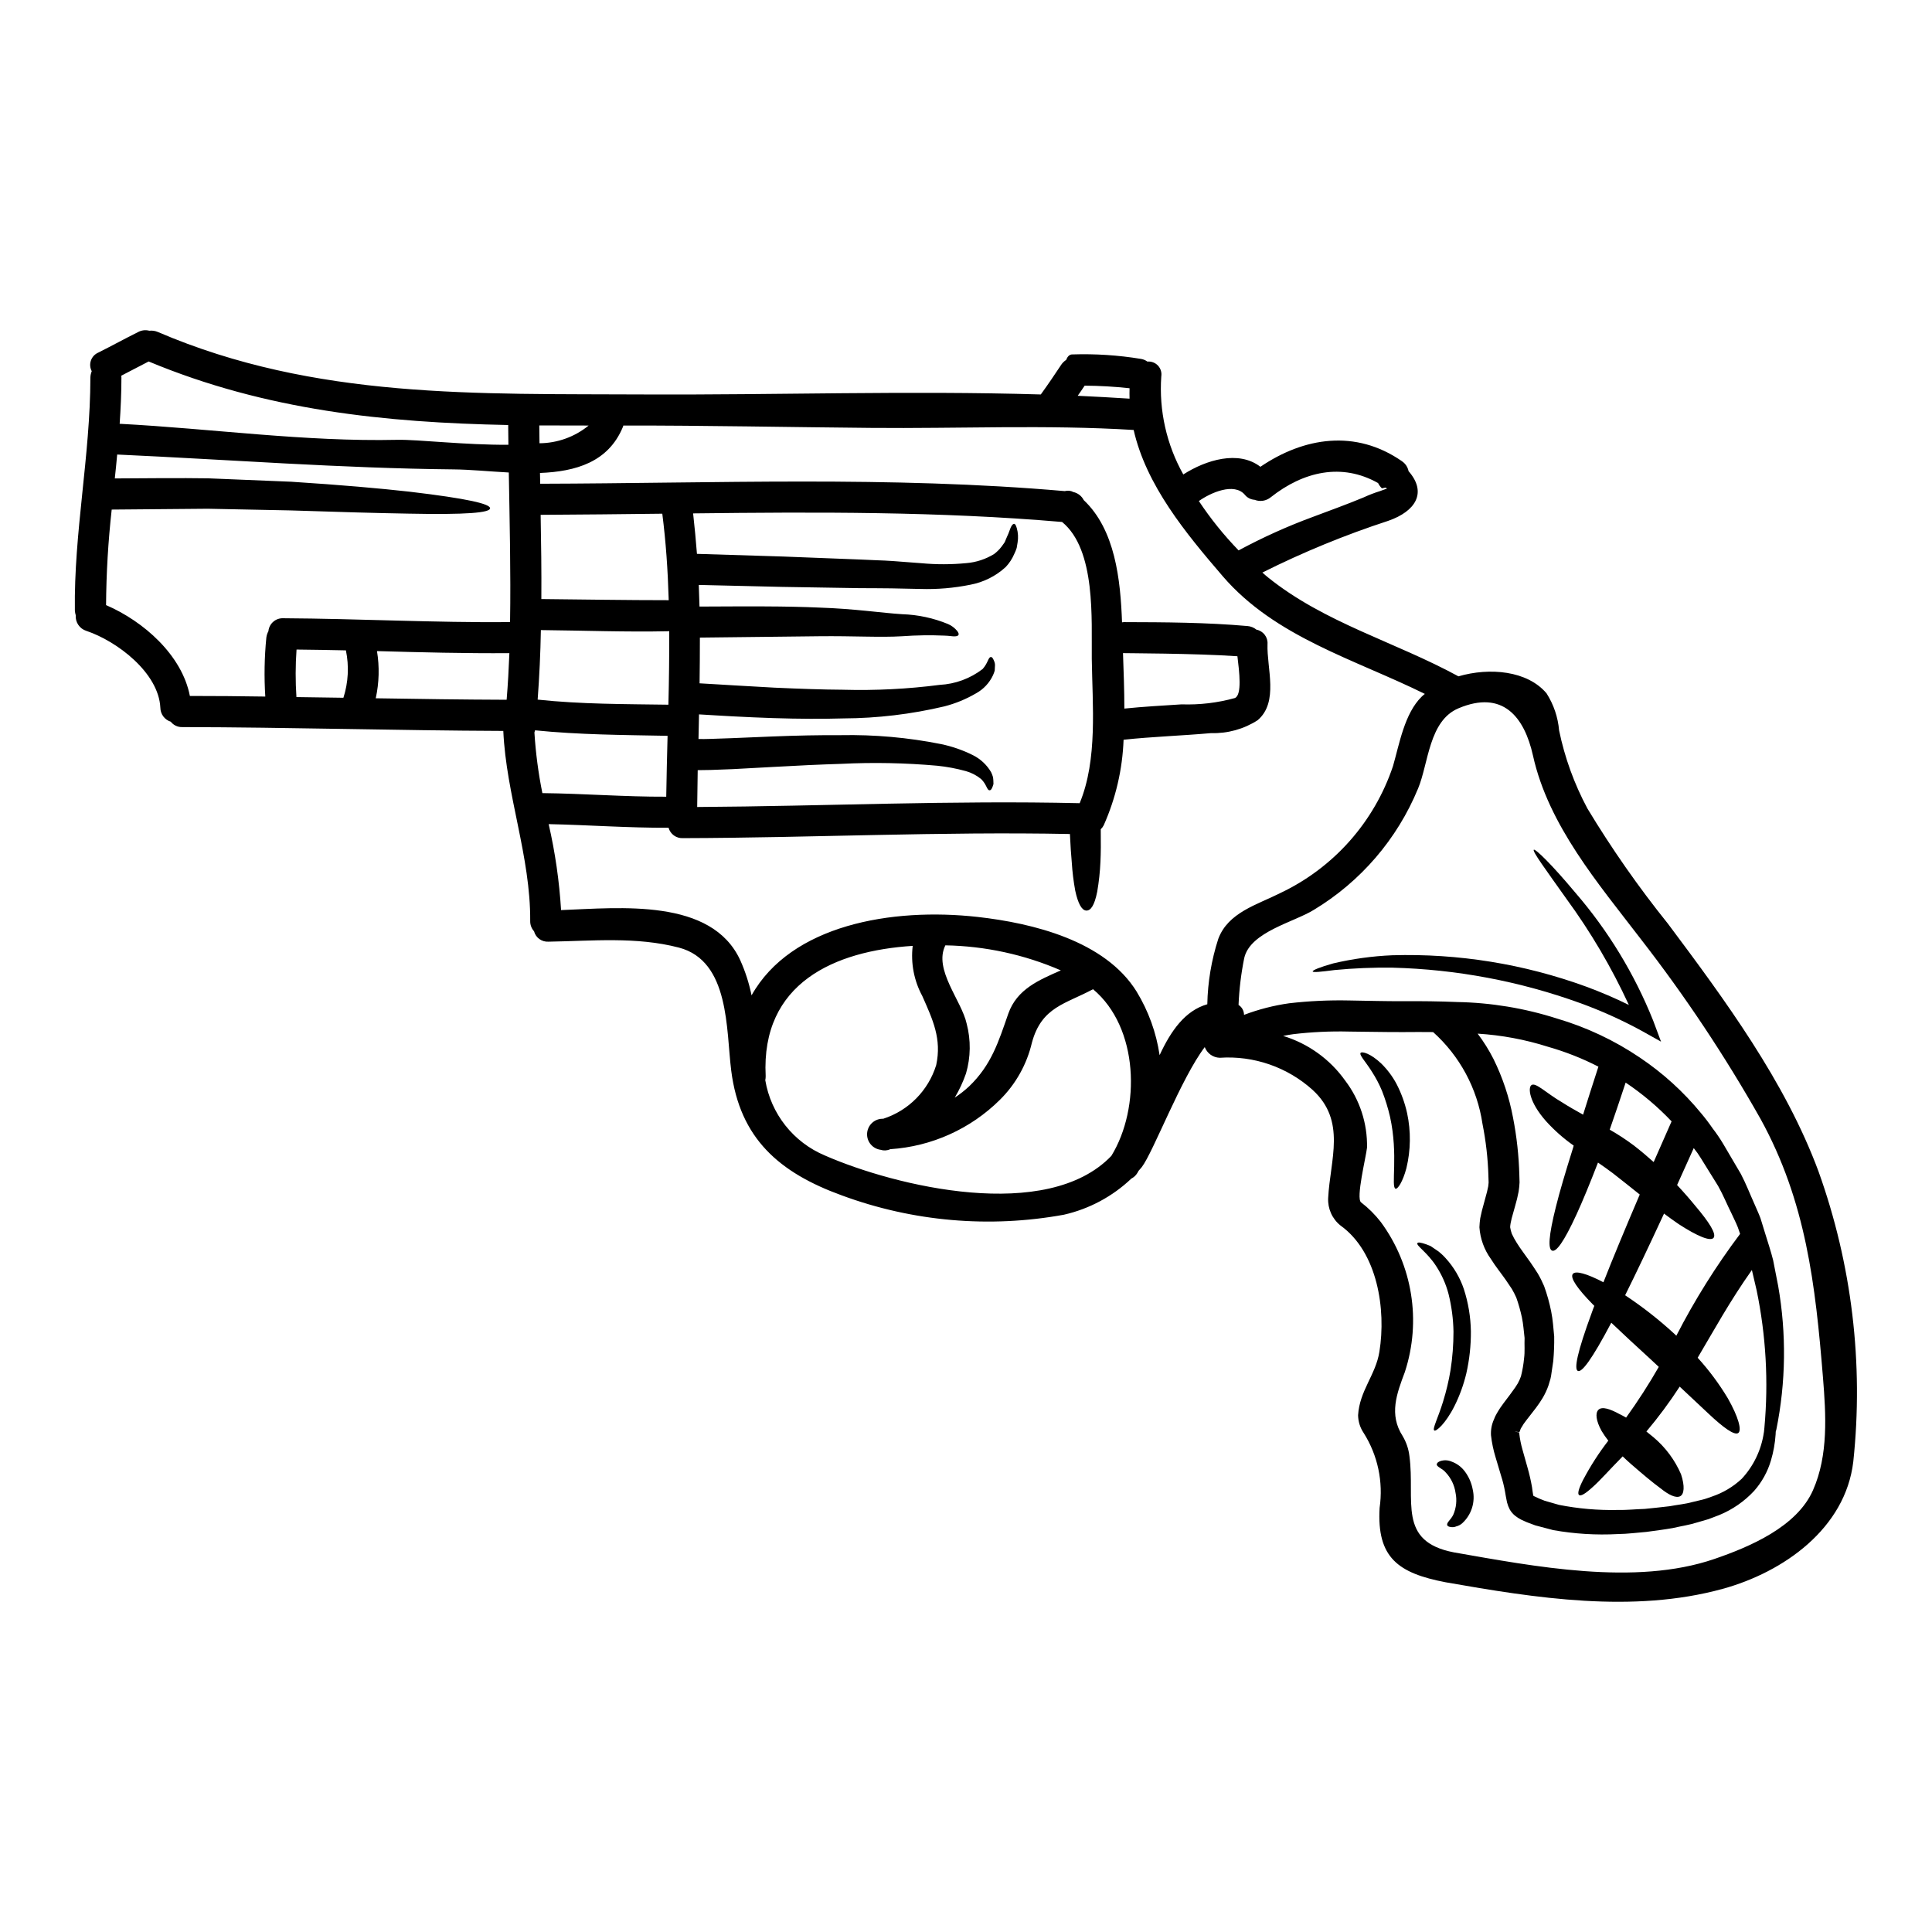 <?xml version="1.0" encoding="UTF-8"?>
<!-- Uploaded to: ICON Repo, www.svgrepo.com, Generator: ICON Repo Mixer Tools -->
<svg fill="#000000" width="800px" height="800px" version="1.1" viewBox="144 144 512 512" xmlns="http://www.w3.org/2000/svg">
 <g>
  <path d="m625.93 454.46c8.832 24.605 11.98 50.887 9.211 76.883-2.082 17.711-18.453 29.285-34.637 33.727-23.773 6.527-49.547 2.441-73.402-1.754-12.594-2.414-18.258-6.527-17.492-19.715 1.004-6.91-0.492-13.949-4.223-19.852-0.945-1.395-1.461-3.039-1.48-4.723 0.395-6.5 4.688-10.695 5.648-16.812 1.805-11.188-0.469-26.371-10.285-33.426v0.004c-2.219-1.766-3.441-4.492-3.293-7.32 0.523-10.145 4.879-20.398-4.113-28.625v-0.004c-6.715-6.055-15.598-9.133-24.617-8.523-1.777-0.047-3.348-1.164-3.977-2.828-6.297 8.309-13.629 27.777-16.672 31.781-0.277 0.359-0.574 0.656-0.852 0.988-0.137 0.219-0.246 0.441-0.359 0.629-0.379 0.621-0.922 1.121-1.574 1.453-4.988 4.742-11.164 8.047-17.875 9.57-19.719 3.598-40.039 1.828-58.84-5.117-16.562-6.008-27.035-15.078-29.312-33.039-1.375-10.75-0.332-29.066-13.848-32.629-11.379-2.965-23.008-1.754-34.605-1.574-1.762 0.102-3.352-1.051-3.809-2.754-0.672-0.742-1.035-1.715-1.016-2.715 0.109-17.137-6.359-33.344-7.129-50.383-28.34-0.109-56.707-0.961-85.059-1.016h0.004c-1.195 0.047-2.336-0.484-3.07-1.426-1.621-0.508-2.734-2-2.758-3.699-0.438-9.297-11.516-17.66-19.605-20.371-1.789-0.559-2.957-2.273-2.82-4.141-0.125-0.41-0.203-0.832-0.23-1.262-0.277-20.672 4.086-41.016 4.113-61.691 0.012-0.594 0.133-1.18 0.359-1.73-0.465-0.867-0.543-1.891-0.219-2.824 0.32-0.93 1.016-1.684 1.918-2.082 3.562-1.781 7.047-3.699 10.629-5.484 0.902-0.473 1.949-0.594 2.934-0.328 0.766-0.09 1.539 0.023 2.246 0.328 41.723 17.906 84.754 16.316 129.12 16.562 34.711 0.16 69.973-1.043 104.88 0 1.867-2.578 3.672-5.238 5.43-7.898h-0.004c0.348-0.5 0.785-0.926 1.293-1.258 0.328-0.852 0.852-1.453 1.574-1.453 6.102-0.203 12.207 0.191 18.23 1.18 0.625 0.098 1.219 0.344 1.73 0.715 1.047-0.098 2.082 0.293 2.801 1.062 0.723 0.773 1.043 1.832 0.875 2.871-0.633 9.043 1.398 18.074 5.836 25.977 5.981-3.84 14.645-6.5 20.43-2.031 11.543-7.84 25.227-10.008 37.512-1.48l-0.004 0.004c0.914 0.609 1.543 1.555 1.758 2.633 4.965 5.676 1.895 10.629-5.371 13.16h-0.004c-11.445 3.738-22.602 8.32-33.367 13.711 0.492 0.438 1.016 0.906 1.535 1.316 14.957 12.035 33.75 17.082 50.426 26.188 8.266-2.414 18.289-1.508 23.359 4.523l-0.004-0.004c1.883 2.957 3.023 6.324 3.32 9.816 1.492 7.227 4.023 14.199 7.512 20.703 6.414 10.625 13.531 20.812 21.309 30.488 15.137 20.238 31.105 41.871 39.934 65.699zm-1.453 84.422c4.086-9.266 3.426-19.988 2.629-29.832-2-24.543-4.469-46.613-16.586-68.605v0.004c-9.367-16.578-19.934-32.453-31.613-47.492-11.246-14.695-24.543-30.16-28.652-48.723-2.301-10.309-8.035-17.465-19.742-12.527-7.871 3.312-7.922 14.586-10.723 21.301h-0.004c-5.519 13.363-15.176 24.605-27.551 32.082-5.238 3.289-16.926 5.84-18.5 12.805-0.828 4.094-1.332 8.246-1.508 12.422 0.902 0.574 1.449 1.562 1.453 2.633 3.859-1.461 7.867-2.492 11.953-3.07 5.262-0.609 10.559-0.855 15.852-0.746 5.07 0.082 9.789 0.219 14.531 0.191 4.742-0.027 9.445 0.027 14.09 0.219v0.004c8.988 0.156 17.902 1.625 26.465 4.363 7.828 2.297 15.258 5.793 22.016 10.363 6.094 4.09 11.551 9.051 16.207 14.723 1.09 1.293 2.113 2.637 3.07 4.031 0.996 1.289 1.914 2.633 2.754 4.031 1.617 2.754 3.207 5.457 4.723 8.035 1.398 2.66 2.441 5.398 3.594 7.949 0.547 1.289 1.148 2.551 1.617 3.812 0.395 1.316 0.789 2.574 1.18 3.836 0.766 2.496 1.574 4.91 2.168 7.266 0.465 2.387 0.902 4.688 1.344 6.883v0.004c2.203 12.586 2.039 25.477-0.492 38-0.055 0.191-0.109 0.355-0.164 0.574v0.004c-0.023 0.227-0.031 0.453-0.027 0.684-0.156 2.34-0.57 4.66-1.234 6.91-0.879 2.992-2.402 5.754-4.469 8.09-2.574 2.769-5.719 4.949-9.215 6.387-0.934 0.359-1.895 0.738-2.879 1.098-0.988 0.301-2.004 0.574-3.019 0.879-2.055 0.656-4.195 0.957-6.441 1.48-2.219 0.395-4.551 0.684-6.961 1.016-2.441 0.188-4.965 0.547-7.598 0.574-5.723 0.309-11.465-0.039-17.109-1.043-1.574-0.395-3.148-0.824-4.769-1.258-0.738-0.277-1.508-0.551-2.273-0.852l-1.402-0.633c-0.594-0.297-1.152-0.652-1.672-1.066-0.559-0.453-1.031-1-1.398-1.621-0.32-0.609-0.57-1.254-0.742-1.918-0.328-1.48-0.355-1.969-0.52-2.793v-0.004c-0.258-1.457-0.613-2.894-1.07-4.305-0.465-1.617-0.961-3.234-1.453-4.879-0.582-1.898-0.988-3.844-1.207-5.816-0.082-1.441 0.188-2.879 0.785-4.195 0.203-0.562 0.461-1.105 0.77-1.617 0.305-0.465 0.578-1.016 0.879-1.426 1.152-1.672 2.363-3.125 3.316-4.5v0.004c0.488-0.641 0.938-1.309 1.348-2 0.336-0.605 0.621-1.238 0.848-1.895 0.395-1.566 0.672-3.16 0.824-4.769 0.242-1.781 0.055-3.566 0.133-5.371-0.215-1.812-0.328-3.621-0.711-5.461-0.383-1.773-0.875-3.523-1.48-5.234-0.352-0.789-0.746-1.559-1.18-2.305-0.551-0.824-1.043-1.574-1.645-2.441-1.207-1.727-2.578-3.375-3.938-5.543v0.004c-1.758-2.453-2.805-5.348-3.016-8.359 0.027-0.809 0.102-1.613 0.219-2.414l0.438-1.969c0.305-1.125 0.633-2.273 0.934-3.457 0.305-1.066 0.574-2.082 0.738-2.988 0.082-0.465 0.055-0.684 0.109-1.043l-0.055-1.672h0.004c-0.137-4.66-0.664-9.301-1.574-13.871-1.391-9.387-6.019-17.988-13.082-24.32-2.551-0.027-5.117-0.027-7.785 0-4.723 0.027-9.734-0.109-14.613-0.137v-0.004c-4.891-0.113-9.785 0.117-14.641 0.691-0.906 0.105-1.812 0.301-2.715 0.465l-0.004-0.004c6.629 2.016 12.406 6.168 16.426 11.809 3.894 5.106 5.945 11.379 5.816 17.801-0.277 2.547-2.992 13.461-1.574 14.504 1.949 1.5 3.699 3.242 5.207 5.18 8.438 11.449 10.816 26.273 6.391 39.789-2.137 5.703-4.273 11.242-0.574 16.973 0.961 1.625 1.574 3.434 1.789 5.312 1.574 11.809-3.289 22.594 11.762 25.5 21.223 3.699 48.02 8.965 69.047 1.754 9.32-3.199 21.879-8.496 26.156-18.258zm-12.891-16.562c1.109-12.152 0.418-24.402-2.055-36.355-0.395-1.727-0.824-3.543-1.262-5.398-5.863 8.266-10.234 16.289-14.367 23.25 3.004 3.301 5.676 6.894 7.977 10.719 2.856 5.019 3.785 8.586 2.754 9.242s-3.938-1.457-7.871-5.156c-2.141-2.004-4.746-4.445-7.625-7.156h0.004c-2.695 4.148-5.644 8.121-8.828 11.898 0.629 0.523 1.285 1.016 1.945 1.574h-0.004c3.137 2.652 5.617 5.992 7.242 9.762 1.039 3.148 0.852 5.32-0.277 5.84-1.125 0.52-3.016-0.395-5.074-2.055-2.219-1.617-4.852-3.84-8.035-6.609-0.711-0.629-1.398-1.262-2.082-1.922-3.621 3.676-5.981 6.387-7.844 8.035-2.055 1.895-3.234 2.551-3.699 2.223-0.465-0.328-0.191-1.594 1.094-4.113l0.004 0.004c1.914-3.621 4.133-7.07 6.637-10.312-0.648-0.82-1.242-1.68-1.781-2.578-1.48-2.684-1.723-4.742-0.824-5.621 0.961-0.906 3.019-0.242 5.57 1.152 0.547 0.246 1.121 0.574 1.75 0.934 3.117-4.328 6.008-8.812 8.66-13.438-0.711-0.684-1.426-1.344-2.168-2.027-3.781-3.457-7.344-6.746-10.418-9.68-5.18 9.816-7.812 13.242-8.855 12.777-1.043-0.465-0.219-4.852 3.703-15.492 0.215-0.574 0.395-1.152 0.656-1.754-0.164-0.164-0.359-0.332-0.496-0.492-3.894-3.977-6.004-6.938-5.207-7.953 0.684-0.957 3.727-0.105 8.117 2.195 2.441-6.227 5.621-13.875 9.625-23.254-2.246-1.781-4.578-3.672-7.129-5.648-1.262-0.961-2.606-1.891-3.938-2.82-2.195 5.676-4.078 10.227-5.648 13.652-3.457 7.543-5.461 10.121-6.527 9.68-1.066-0.441-0.961-3.727 1.039-11.684 0.988-3.977 2.496-9.055 4.555-15.625 0.035-0.18 0.078-0.355 0.137-0.523-2.695-1.891-5.172-4.078-7.375-6.527-4.5-5.117-4.723-8.828-3.84-9.484 1.098-0.879 3.938 2.109 8.145 4.551 1.574 1.016 3.457 2.086 5.566 3.262 1.207-3.863 2.551-8.09 4.059-12.723h-0.004c-4.266-2.191-8.738-3.953-13.352-5.266-6.047-1.922-12.309-3.09-18.645-3.481 1.594 2.113 3 4.359 4.195 6.715 2.43 4.922 4.172 10.152 5.18 15.547 0.98 5.019 1.539 10.109 1.672 15.223l0.055 1.891h0.004c-0.035 0.824-0.121 1.648-0.25 2.465-0.242 1.297-0.551 2.578-0.93 3.844-0.305 1.066-0.605 2.164-0.906 3.234l-0.305 1.398h0.004c-0.059 0.324-0.094 0.656-0.109 0.988 0.094 0.586 0.238 1.164 0.441 1.727 0.371 0.816 0.801 1.605 1.285 2.363 0.961 1.574 2.363 3.375 3.621 5.18 0.656 0.934 1.316 1.969 1.945 2.938v-0.004c0.641 1.086 1.207 2.215 1.699 3.375 0.805 2.215 1.438 4.484 1.895 6.797 0.438 2.168 0.574 4.445 0.789 6.609h-0.004c0.031 2.16-0.051 4.32-0.246 6.469-0.164 1.07-0.301 2.113-0.465 3.148-0.062 0.531-0.152 1.059-0.277 1.574l-0.547 1.812c-0.398 1.125-0.902 2.207-1.508 3.234-0.547 0.91-1.141 1.789-1.781 2.633-1.234 1.645-2.363 2.988-3.262 4.25-0.219 0.328-0.332 0.574-0.523 0.852-0.18 0.238-0.312 0.504-0.395 0.789l-0.109 0.328-0.082 0.164-0.055 0.082v0.027c-2-0.469-0.961-0.191-0.906-0.164 1.402 0.359 0.789 0.219 0.934 0.305 0 0.082-0.055 0-0.027 0.191l-0.004-0.004c0.164 1.449 0.449 2.879 0.852 4.277 0.469 1.617 0.906 3.234 1.348 4.797 0.484 1.695 0.879 3.418 1.18 5.156 0.082 0.656 0.164 1.285 0.277 1.922 0.027 0.273 0.055 0.273 0.137 0.395v-0.004c0.953 0.477 1.934 0.898 2.93 1.266 1.285 0.355 2.551 0.738 3.809 1.094h0.004c5.102 1.008 10.293 1.457 15.492 1.348 2.469 0.055 4.879-0.219 7.184-0.277 2.277-0.246 4.5-0.438 6.609-0.711 2.086-0.395 4.168-0.574 6.008-1.098 0.961-0.219 1.867-0.438 2.754-0.656 0.891-0.219 1.695-0.547 2.519-0.824h-0.004c2.918-0.988 5.594-2.586 7.848-4.688 3.152-3.394 5.199-7.672 5.867-12.258-0.004-0.047 0.004-0.094 0.027-0.137 0.02-0.383 0.07-0.742 0.125-1.184zm-6.441-51.324c-0.215-0.605-0.395-1.207-0.629-1.812-0.465-1.18-1.07-2.332-1.617-3.543-1.18-2.332-2.191-4.879-3.566-7.32-1.48-2.363-3.016-4.824-4.578-7.375-0.57-0.938-1.203-1.836-1.895-2.688-1.574 3.457-3.016 6.719-4.414 9.789 1.867 2.004 3.512 3.898 4.824 5.512 3.672 4.328 5.648 7.43 4.852 8.469-0.797 1.039-4.277-0.395-9.242-3.617-1.23-0.852-2.551-1.781-3.894-2.797-4.059 8.773-7.457 15.906-10.309 21.648h0.008c4.59 3.043 8.934 6.441 12.988 10.168 0.191 0.164 0.395 0.359 0.574 0.547 4.856-9.457 10.508-18.484 16.898-26.98zm-22.906-19.043c1.484-3.375 3.074-6.996 4.746-10.777h0.004c-3.664-3.867-7.75-7.316-12.176-10.281-1.512 4.578-2.91 8.719-4.223 12.473v0.004c2.234 1.27 4.387 2.68 6.441 4.223 1.848 1.438 3.57 2.891 5.207 4.359zm-61.465-123.35c0.246-0.242 0.547-0.492 0.824-0.711-18.59-9.188-39.621-14.996-53.551-31.176-9.816-11.414-20.289-24.102-23.617-38.77-23.199-1.426-46.445-0.328-69.668-0.547-21.852-0.191-43.691-0.656-65.559-0.629-0.055 0.133-0.082 0.273-0.137 0.395-3.863 9.324-12.504 11.809-21.965 12.176 0.027 0.934 0.027 1.895 0.055 2.856 46.328-0.117 92.773-2.086 139.02 1.953 0.762-0.215 1.578-0.129 2.277 0.246 1.191 0.266 2.199 1.051 2.754 2.141 8.336 7.871 9.734 21.059 10.145 32.387 0.164 0 0.332-0.055 0.496-0.055 10.965 0.027 21.906 0.078 32.738 1.039v-0.004c0.875 0.07 1.707 0.406 2.387 0.961 1.809 0.348 3.07 2 2.93 3.84-0.219 6.363 3.043 15.332-2.606 20.156-3.672 2.363-7.973 3.555-12.34 3.422-7.731 0.688-15.492 0.934-23.195 1.754v0.004c-0.289 7.824-2.078 15.52-5.266 22.672-0.199 0.391-0.465 0.746-0.785 1.043 0.055 3.676 0.027 6.199-0.082 8.613-0.117 2.656-0.402 5.305-0.852 7.922-0.738 3.727-1.75 5.074-2.906 5.019-1.152-0.055-2.164-1.727-2.934-5.32h0.004c-0.449-2.449-0.75-4.922-0.906-7.402-0.191-2.164-0.359-4.496-0.496-7.566-34.191-0.688-68.383 1.012-102.58 1.094-1.75 0.078-3.32-1.066-3.781-2.754-10.629 0.055-21.195-0.738-31.781-0.961h0.004c1.723 7.492 2.82 15.113 3.289 22.785 15.629-0.602 39.922-3.234 47.492 13.301 1.336 2.977 2.336 6.094 2.988 9.293 10.445-18.645 37.098-23.332 59.938-20.781 14.586 1.645 33.754 6.297 42.117 19.793h-0.004c3.137 5.148 5.207 10.875 6.086 16.836 2.965-6.391 6.719-11.809 12.641-13.492 0.117-5.883 1.098-11.719 2.906-17.316 2.606-7.019 10.309-9.055 16.371-12.117v-0.004c14.16-6.676 24.977-18.848 29.941-33.695 1.684-5.836 3.031-13.914 7.606-18.398zm-9.184-55.137c-0.082-0.055-0.137-0.055-0.191-0.109l-0.004-0.004c-0.066-0.039-0.129-0.086-0.188-0.137-0.277 0.055-0.605 0.109-0.988 0.191v0.004c-0.418-0.406-0.762-0.879-1.016-1.398-9.57-5.402-19.742-3.125-28.461 3.781-1.203 0.977-2.84 1.23-4.277 0.656-1.012-0.062-1.949-0.551-2.578-1.34-2.82-3.289-9.016-0.574-12.176 1.672 3.102 4.672 6.629 9.051 10.531 13.078 6.371-3.434 12.977-6.414 19.77-8.91 4.445-1.672 8.938-3.289 13.328-5.117 1.43-0.66 2.902-1.23 4.41-1.699 0.855-0.312 1.43-0.504 1.84-0.668zm-40.344 55.523c1.945-0.789 1.18-6.965 0.684-11.078-11.434-0.789-30.105-0.789-30.105-0.824h-0.219c0.164 4.801 0.359 9.762 0.359 14.695 5.043-0.52 10.117-0.789 15.16-1.121h-0.004c4.766 0.164 9.527-0.398 14.125-1.672zm-27.902-79.344c-0.027-0.906-0.027-1.836 0-2.754v-0.004c-3.953-0.43-7.926-0.66-11.902-0.684-0.605 0.902-1.207 1.805-1.84 2.684 4.609 0.199 9.164 0.477 13.742 0.758zm-4.828 200.68c7.812-12.723 7.293-34.027-4.852-44.176-7.293 3.938-13.598 4.66-16.176 14.094l-0.004 0.004c-1.34 5.773-4.285 11.047-8.5 15.215-7.789 7.723-18.109 12.367-29.055 13.082-0.027 0-0.027 0.027-0.055 0.027-0.785 0.355-1.676 0.402-2.496 0.137-2.125-0.281-3.684-2.137-3.59-4.277s1.809-3.856 3.949-3.949h0.328-0.004c6.715-2.168 11.949-7.469 14.039-14.207 1.508-6.992-0.906-12.035-3.676-18.312-2.203-4.062-3.094-8.711-2.547-13.301-20.676 1.32-40.227 9.816-38.965 34.523 0.004 0.359-0.031 0.719-0.105 1.07 1.492 8.926 7.457 16.457 15.801 19.961 18.738 8.199 58.879 17.879 75.906 0.109zm-8.391-93.473c4.797-11.57 3.375-25.977 3.207-38.277-0.109-10.312 1.152-28.875-7.871-36.25-32.547-2.793-65.176-2.66-97.777-2.273 0.395 3.566 0.738 7.156 1.016 10.723 7.676 0.242 15.984 0.492 22.895 0.711 7.402 0.277 14.258 0.547 20.289 0.789 1.508 0.055 2.961 0.137 4.383 0.191 1.426 0.055 2.992 0.109 4.359 0.215 2.688 0.191 5.211 0.395 7.598 0.578h0.004c3.949 0.363 7.922 0.355 11.871-0.027 2.606-0.215 5.121-1.043 7.348-2.414 0.742-0.555 1.406-1.211 1.969-1.949 0.242-0.355 0.492-0.684 0.711-0.988s0.328-0.684 0.465-1.012v0.004c0.457-0.973 0.863-1.969 1.219-2.981 0.301-0.711 0.602-1.039 0.906-1.066 0.305-0.027 0.52 0.355 0.738 1.121h0.004c0.352 1.238 0.426 2.543 0.215 3.812-0.078 0.465-0.16 0.93-0.242 1.453-0.172 0.543-0.383 1.066-0.637 1.574-0.543 1.285-1.312 2.465-2.273 3.481-2.625 2.41-5.875 4.035-9.375 4.691-4.34 0.879-8.766 1.258-13.191 1.121-2.414-0.055-4.992-0.109-7.707-0.16-2.715-0.051-5.512-0.027-8.496-0.055-6.117-0.109-12.988-0.219-20.469-0.332-6.664-0.164-14.586-0.332-22.102-0.52 0.082 1.891 0.137 3.809 0.191 5.731 12.477-0.055 22.922-0.137 31.75 0.273 9.375 0.305 16.695 1.43 21.965 1.754h0.004c4.172 0.133 8.285 1.016 12.145 2.606 0.938 0.406 1.762 1.027 2.414 1.812 0.395 0.52 0.496 0.879 0.332 1.121-0.164 0.242-0.551 0.332-1.125 0.332-0.574 0-1.316-0.164-2.496-0.191v-0.004c-3.766-0.164-7.539-0.109-11.297 0.164-5.867 0.359-12.805-0.109-22.102 0-8.66 0.082-19.055 0.219-31.488 0.359 0 4.031-0.027 8.062-0.082 12.117 3.316 0.16 6.223 0.395 9.215 0.547 3.699 0.191 7.238 0.395 10.629 0.602 6.742 0.305 12.805 0.523 18.258 0.551v0.004c8.527 0.23 17.066-0.199 25.527-1.293 4.129-0.215 8.098-1.676 11.379-4.195 1.453-1.617 1.48-3.125 2.164-3.18 0.277-0.055 0.547 0.219 0.852 0.988 0.227 0.477 0.312 1.012 0.246 1.535 0 0.305-0.027 0.684-0.055 1.07-0.117 0.41-0.266 0.812-0.441 1.203-0.949 2.051-2.535 3.742-4.519 4.828-2.625 1.535-5.449 2.695-8.395 3.453-8.75 2.07-17.711 3.141-26.703 3.184-5.594 0.164-11.809 0.137-18.645-0.082-3.43-0.109-6.992-0.273-10.75-0.465-2.82-0.137-5.953-0.359-8.91-0.52-0.055 2.191-0.082 4.356-0.137 6.527 0.988 0.027 2.059 0 3.074-0.027 1.918-0.055 3.781-0.137 5.621-0.191 3.672-0.164 7.211-0.305 10.582-0.441 6.769-0.273 12.914-0.395 18.453-0.355l-0.004-0.004c8.906-0.172 17.805 0.621 26.543 2.363 2.93 0.609 5.769 1.594 8.445 2.93 2.012 1 3.688 2.566 4.824 4.5 0.184 0.383 0.34 0.777 0.465 1.18 0.086 0.363 0.129 0.73 0.141 1.102 0.027 0.332 0.027 0.602 0.027 0.879-0.082 0.246-0.137 0.465-0.215 0.656-0.277 0.789-0.578 1.043-0.852 0.988-0.688-0.027-0.715-1.535-2.223-2.988h-0.004c-1.184-0.965-2.559-1.676-4.027-2.086-2.488-0.688-5.027-1.164-7.594-1.426-8.461-0.754-16.965-0.922-25.445-0.496-5.402 0.164-11.434 0.441-18.152 0.824-3.371 0.191-6.914 0.383-10.629 0.578-1.867 0.082-3.781 0.137-5.758 0.215-1.148 0.027-2.246 0.055-3.481 0.055-0.055 3.234-0.109 6.5-0.137 9.762 33.773-0.211 67.555-1.801 101.36-1.008zm-18.922 55.797c2.305-6.555 8.172-8.938 13.93-11.488-9.664-4.195-20.062-6.449-30.598-6.637-3.207 6.391 4.328 14.668 5.648 20.785 1.133 4.324 1.07 8.875-0.18 13.164-0.777 2.234-1.777 4.383-2.988 6.414 1.363-0.895 2.644-1.902 3.836-3.016 5.887-5.652 7.777-11.82 10.352-19.223zm-90.07-81.898c0.164-6.5 0.238-12.996 0.219-19.496-0.055 0-0.109 0.027-0.164 0.027-11.27 0.242-22.539-0.191-33.852-0.305-0.109 6.141-0.395 12.281-0.852 18.426 11.504 1.234 23.105 1.18 34.648 1.348zm0.055-27.695h0.027c-0.246-8.227-0.738-15.301-1.699-22.922-10.758 0.137-21.508 0.234-32.242 0.301 0.133 7.43 0.242 14.891 0.188 22.32 11.246 0.109 22.484 0.301 33.727 0.301zm-0.629 52.078c0.082-5.375 0.215-10.75 0.355-16.137-11.734-0.219-23.469-0.277-35.125-1.457l-0.16 0.578h-0.004c0.332 5.398 1.039 10.766 2.109 16.066 10.973 0.117 21.883 0.996 32.824 0.949zm-20.566-98.363c-4.387 0-8.746 0-13.078-0.027 0.027 1.574 0.055 3.148 0.055 4.723 4.75-0.035 9.344-1.691 13.023-4.695zm-20.824 52.098c0.215-13.191-0.109-26.406-0.332-39.652-5.184-0.273-10.281-0.789-14.668-0.824-29.859-0.301-59.309-2.578-89.117-3.938-0.188 2.109-0.395 4.223-0.629 6.332 8.965-0.055 17.219-0.137 24.734-0.027l22.074 0.906c13.188 0.852 23.441 1.754 31.258 2.633 15.602 1.84 21.473 3.262 21.387 4.418-0.082 1.152-6.086 1.723-21.77 1.398-7.844-0.137-18.07-0.414-31.176-0.852-6.555-0.137-13.82-0.277-21.879-0.441-7.734 0.082-16.203 0.137-25.445 0.219l-0.008 0.004c-0.934 8.406-1.434 16.855-1.492 25.312 9.98 4.305 20.125 13.273 22.211 24.078 6.664 0 13.324 0.055 19.988 0.16-0.332-5.207-0.238-10.434 0.277-15.625 0.074-0.594 0.258-1.172 0.547-1.699 0.191-2.008 1.922-3.512 3.934-3.43 20.031 0.121 40.074 1.191 60.105 1.027zm-0.191 8.223c-11.711 0.082-23.387-0.215-35.07-0.547h-0.004c0.688 4.152 0.574 8.395-0.328 12.504 11.57 0.191 23.145 0.355 34.688 0.395 0.344-4.125 0.562-8.238 0.727-12.352zm-0.246-55.223c0-1.754-0.027-3.508-0.055-5.234-32.629-0.656-64.156-3.867-95.281-16.84-2.414 1.234-4.824 2.496-7.238 3.758l-0.008 0.004c0.023 0.18 0.035 0.363 0.027 0.547 0 4.086-0.191 8.145-0.465 12.203 24.508 1.289 49.051 4.797 73.602 4.25 5.41-0.113 17.969 1.395 29.43 1.312zm-43.723 67.043c1.301-4.059 1.527-8.387 0.66-12.559-4.359-0.105-8.719-0.16-13.078-0.215l-0.004-0.004c-0.297 4.195-0.309 8.402-0.027 12.598 4.141 0.07 8.281 0.125 12.449 0.18z"/>
  <path d="m582.08 414.4 2.109 5.648-5.344-2.988v0.004c-5.18-2.812-10.559-5.231-16.098-7.238-15.961-5.781-32.746-8.949-49.715-9.383-5.133-0.07-10.27 0.141-15.379 0.633-3.644 0.469-5.703 0.688-5.785 0.359 0-0.332 1.895-1.125 5.402-2.109v-0.004c5.156-1.215 10.414-1.941 15.707-2.168 17.492-0.508 34.922 2.312 51.359 8.309 3.856 1.422 7.637 3.043 11.328 4.856-4.559-9.898-10.098-19.312-16.531-28.105-5.621-7.926-9.105-12.641-8.66-13.023 0.395-0.305 4.637 3.754 10.941 11.297 8.719 10.082 15.703 21.543 20.664 33.914z"/>
  <path d="m534.29 538.75c0.75 3.266-0.316 6.684-2.797 8.941-0.449 0.395-0.992 0.676-1.574 0.82-0.395 0.176-0.832 0.242-1.262 0.191-0.738-0.055-1.094-0.277-1.148-0.602-0.109-0.656 0.984-1.371 1.617-2.66 0.809-1.844 1.02-3.898 0.602-5.867-0.293-2.008-1.199-3.879-2.594-5.356-0.789-1.016-2.551-1.535-2.363-2.191 0.027-0.332 0.359-0.605 0.934-0.824v0.004c0.977-0.324 2.043-0.277 2.988 0.133 1.418 0.516 2.652 1.441 3.543 2.66 1.039 1.406 1.742 3.031 2.055 4.75z"/>
  <path d="m533.8 496.82c0.027 3.754-0.379 7.496-1.211 11.16-0.711 2.977-1.758 5.867-3.125 8.609-2.363 4.723-4.938 6.879-5.371 6.5-0.547-0.441 0.934-3.102 2.363-7.734h-0.004c0.836-2.695 1.488-5.445 1.949-8.227 0.527-3.387 0.789-6.809 0.789-10.234-0.062-3.375-0.504-6.734-1.32-10.008-0.691-2.621-1.805-5.109-3.289-7.375-2.387-3.699-5.43-5.484-4.938-6.086 0.164-0.277 0.961-0.137 2.301 0.328 0.359 0.137 0.715 0.277 1.125 0.441 0.395 0.242 0.789 0.547 1.262 0.852l0.004-0.004c1.043 0.668 1.98 1.48 2.797 2.414 2.144 2.352 3.777 5.125 4.797 8.141 1.18 3.629 1.809 7.41 1.871 11.223z"/>
  <path d="m516.9 439c1.031 4.816 0.965 9.801-0.191 14.586-0.961 3.644-2.332 5.621-2.883 5.43-1.258-0.395 0.789-8.938-1.453-19.055-0.535-2.324-1.242-4.606-2.109-6.828-0.746-1.801-1.656-3.523-2.715-5.156-1.699-2.711-3.43-4.441-2.961-4.965 0.355-0.395 2.551 0.082 5.484 2.856 1.609 1.586 2.969 3.406 4.027 5.398 1.266 2.445 2.207 5.047 2.801 7.734z"/>
 </g>
</svg>